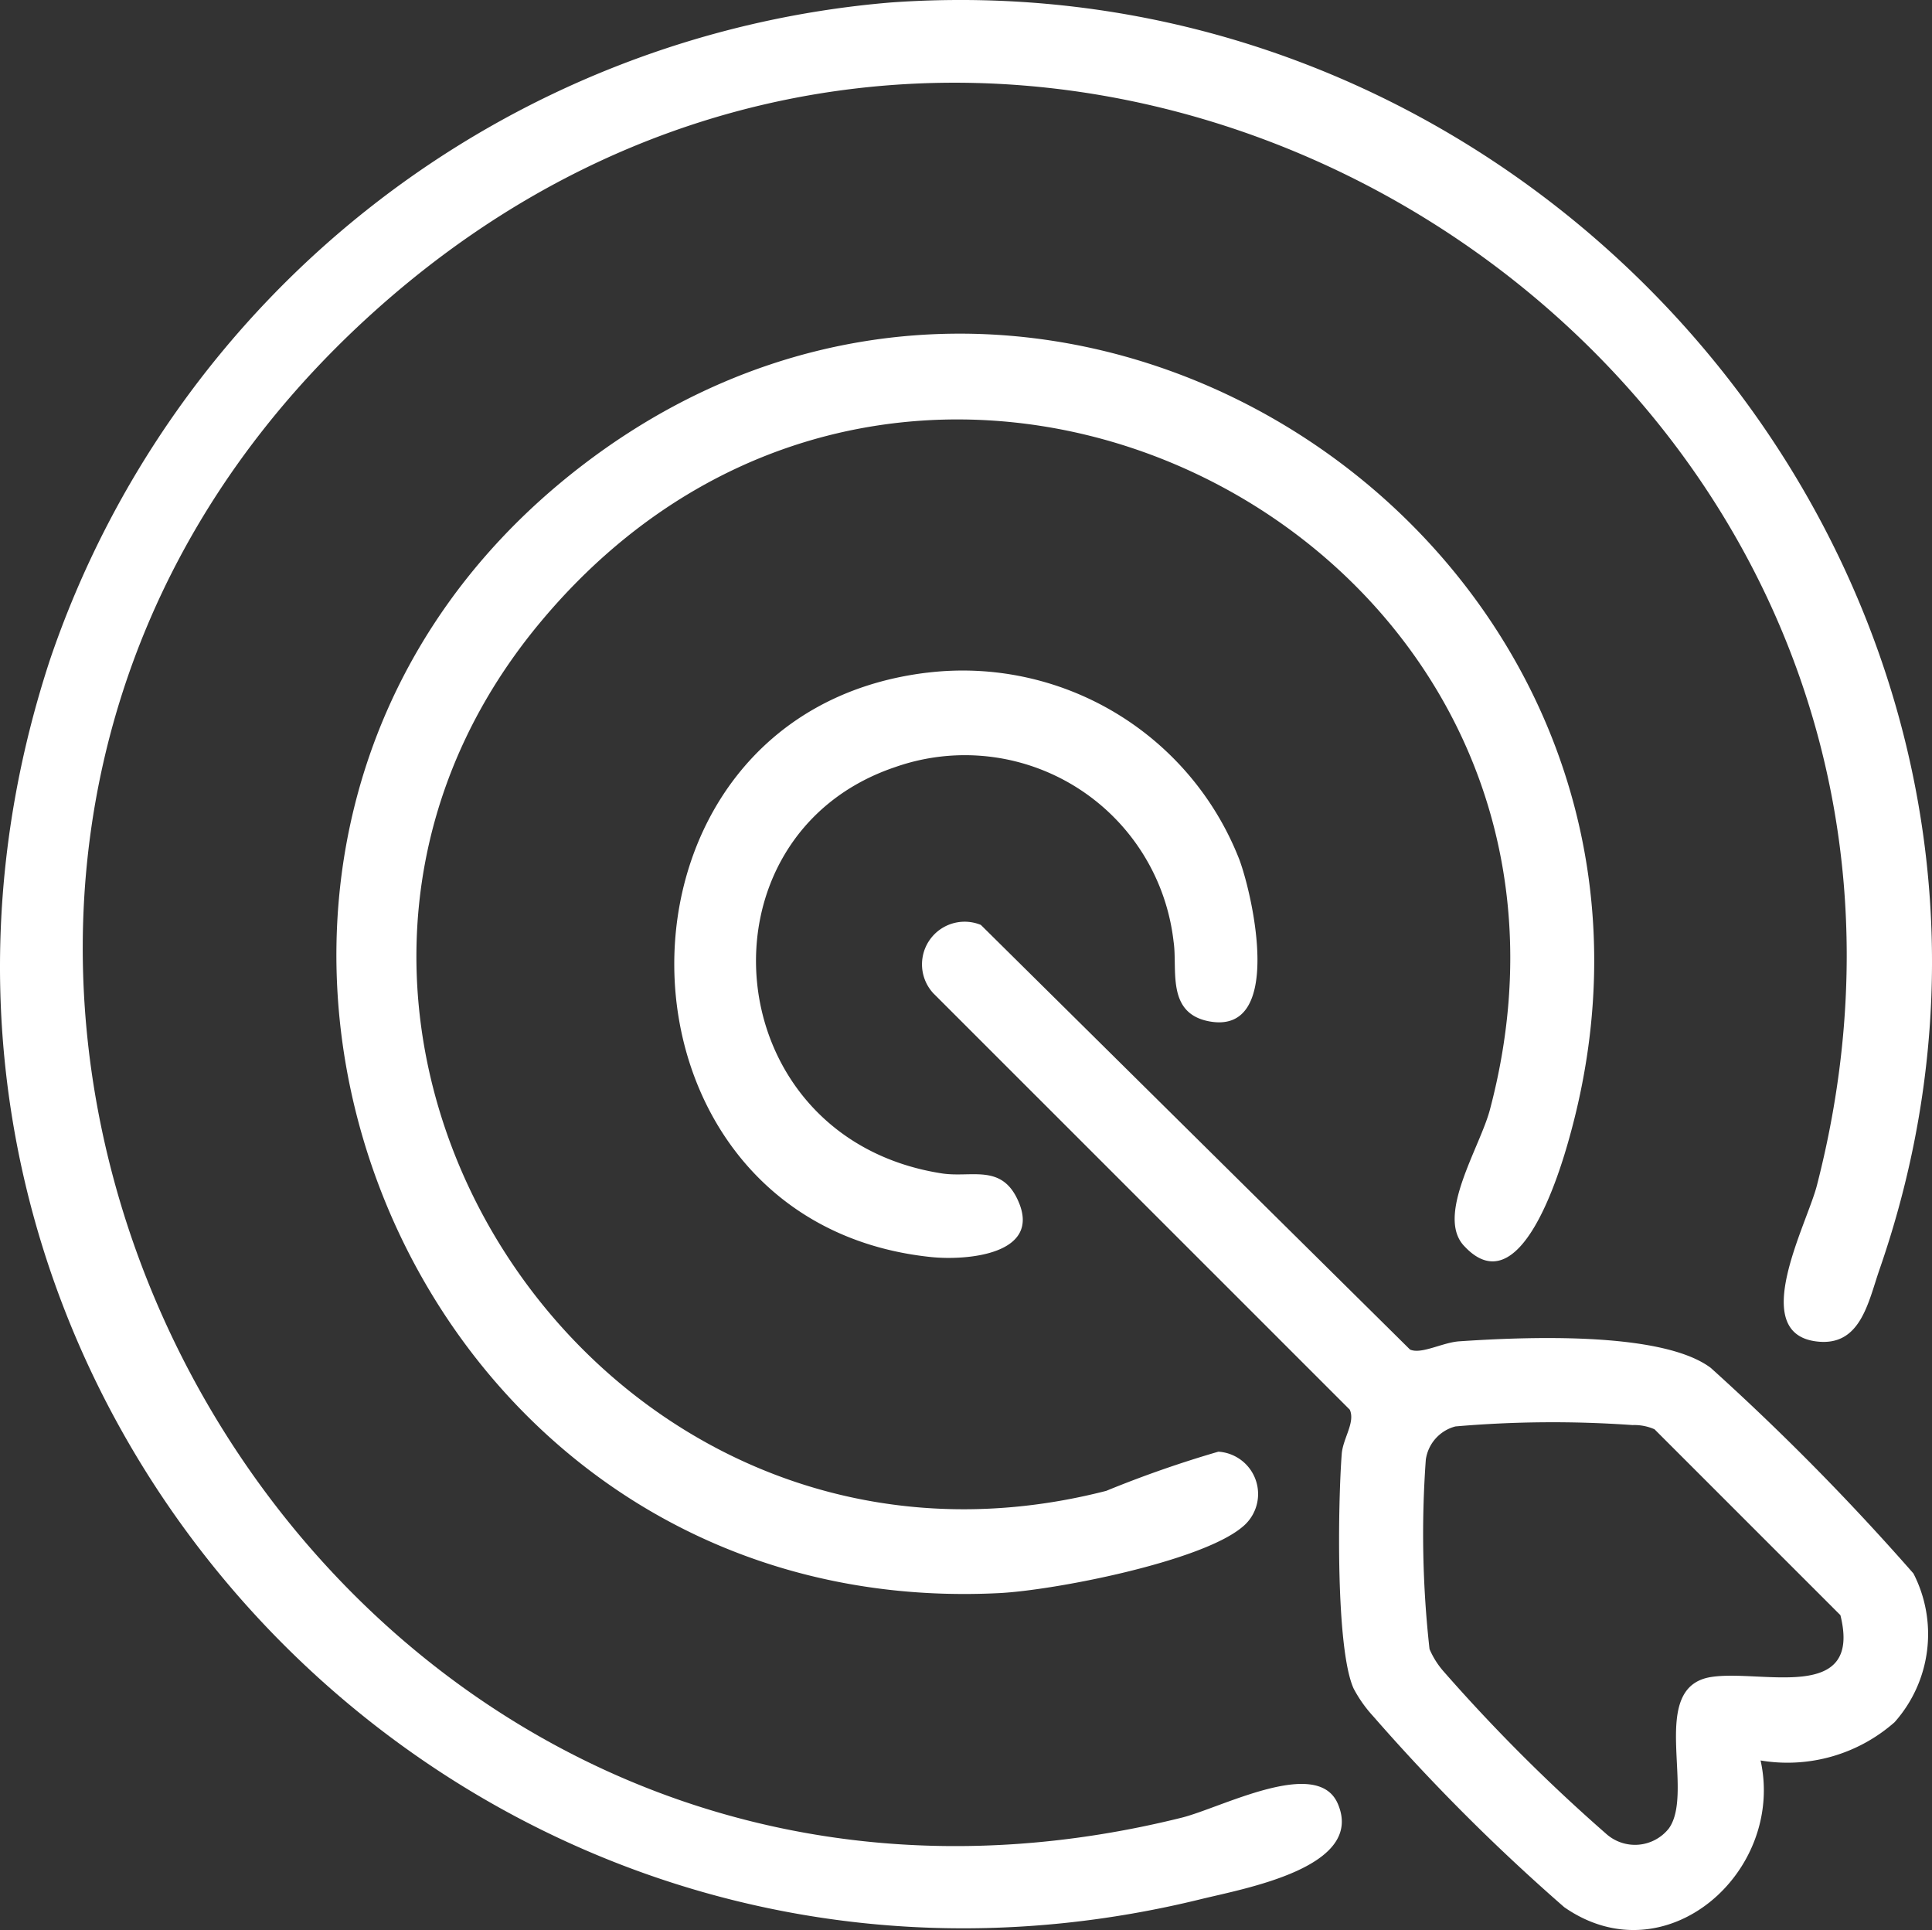 <svg id="Group_107" data-name="Group 107" xmlns="http://www.w3.org/2000/svg" xmlns:xlink="http://www.w3.org/1999/xlink" width="61" height="60.926" viewBox="0 0 61 60.926">
  <rect x="0" y="0" width="61" height="60.926" fill="#333333" stroke="none"/>
  <defs>
    <clipPath id="clip-path">
      <rect id="Rectangle_122" data-name="Rectangle 122" width="61" height="60.926" fill="#fff"/>
    </clipPath>
  </defs>
  <g id="Group_106" data-name="Group 106" transform="translate(0 0)" clip-path="url(#clip-path)">
    <path id="Path_294" data-name="Path 294" d="M28.114.079C49.525-1.453,66.482,19.5,59.344,40.071c-.363,1.048-.6,2.455-2,2.275-2.15-.274-.3-3.676.021-4.92C64.2,10.9,32.307-8.508,11.868,9.788-9.549,28.959,9.238,64.357,37.31,57.381c1.254-.312,4.281-1.937,4.928-.443.869,2.007-2.916,2.671-4.336,3.019C14.572,65.674-5.937,43.684,1.579,20.824A30.738,30.738,0,0,1,28.114.079" transform="translate(0 0)" fill="#fff"/>
    <path id="Path_295" data-name="Path 295" d="M50.093,43.165c-.88-.961.5-3.085.821-4.282,4.763-17.942-18-29.736-29.963-15.416-10.529,12.6,1.7,31.586,17.851,27.439a35.389,35.389,0,0,1,3.541-1.237,1.339,1.339,0,0,1,.748,2.385c-1.312,1.093-5.934,1.993-7.674,2.08-19.4.97-28.581-23.8-13.135-35.618C37.4,6.953,58.548,21.4,53.429,39.745c-.3,1.081-1.562,5.355-3.335,3.42" transform="translate(-3.875 -3.842)" fill="#fff"/>
    <path id="Path_296" data-name="Path 296" d="M70.452,64.979a5.117,5.117,0,0,1-4.24,1.216c.777,3.527-3,6.861-6.2,4.631a62.6,62.6,0,0,1-6.036-6.032,4.1,4.1,0,0,1-.615-.873c-.569-1.268-.492-5.846-.374-7.4.037-.495.435-1,.254-1.4L40.093,41.977a1.346,1.346,0,0,1,1.5-2.159L55.143,53.223c.356.16,1.027-.225,1.557-.26,2.025-.136,6.38-.33,7.938.838a77.627,77.627,0,0,1,6.4,6.491,4.186,4.186,0,0,1-.588,4.687M56.577,55.65a1.266,1.266,0,0,0-.935,1.049,32.678,32.678,0,0,0,.117,5.979,2.626,2.626,0,0,0,.448.71,54.638,54.638,0,0,0,5.128,5.121,1.363,1.363,0,0,0,1.981-.169c.835-1.165-.675-4.466,1.336-4.78,1.586-.248,4.778.848,4.08-1.952L62.863,55.74a1.574,1.574,0,0,0-.694-.133,35.751,35.751,0,0,0-5.593.043" transform="translate(-10.624 -10.62)" fill="#fff"/>
    <path id="Path_297" data-name="Path 297" d="M37.034,28.958A9.376,9.376,0,0,1,46.9,34.866c.442,1.2,1.39,5.525-.948,5.1-1.379-.254-1-1.65-1.132-2.52a6.632,6.632,0,0,0-8.782-5.511C29.587,34.1,30.353,43.651,37.5,44.764c.944.147,1.9-.322,2.422.887.728,1.674-1.635,1.868-2.749,1.755-10.7-1.1-10.9-17.147-.138-18.449" transform="translate(-7.766 -7.722)" fill="#fff"/>
  </g>
</svg>
